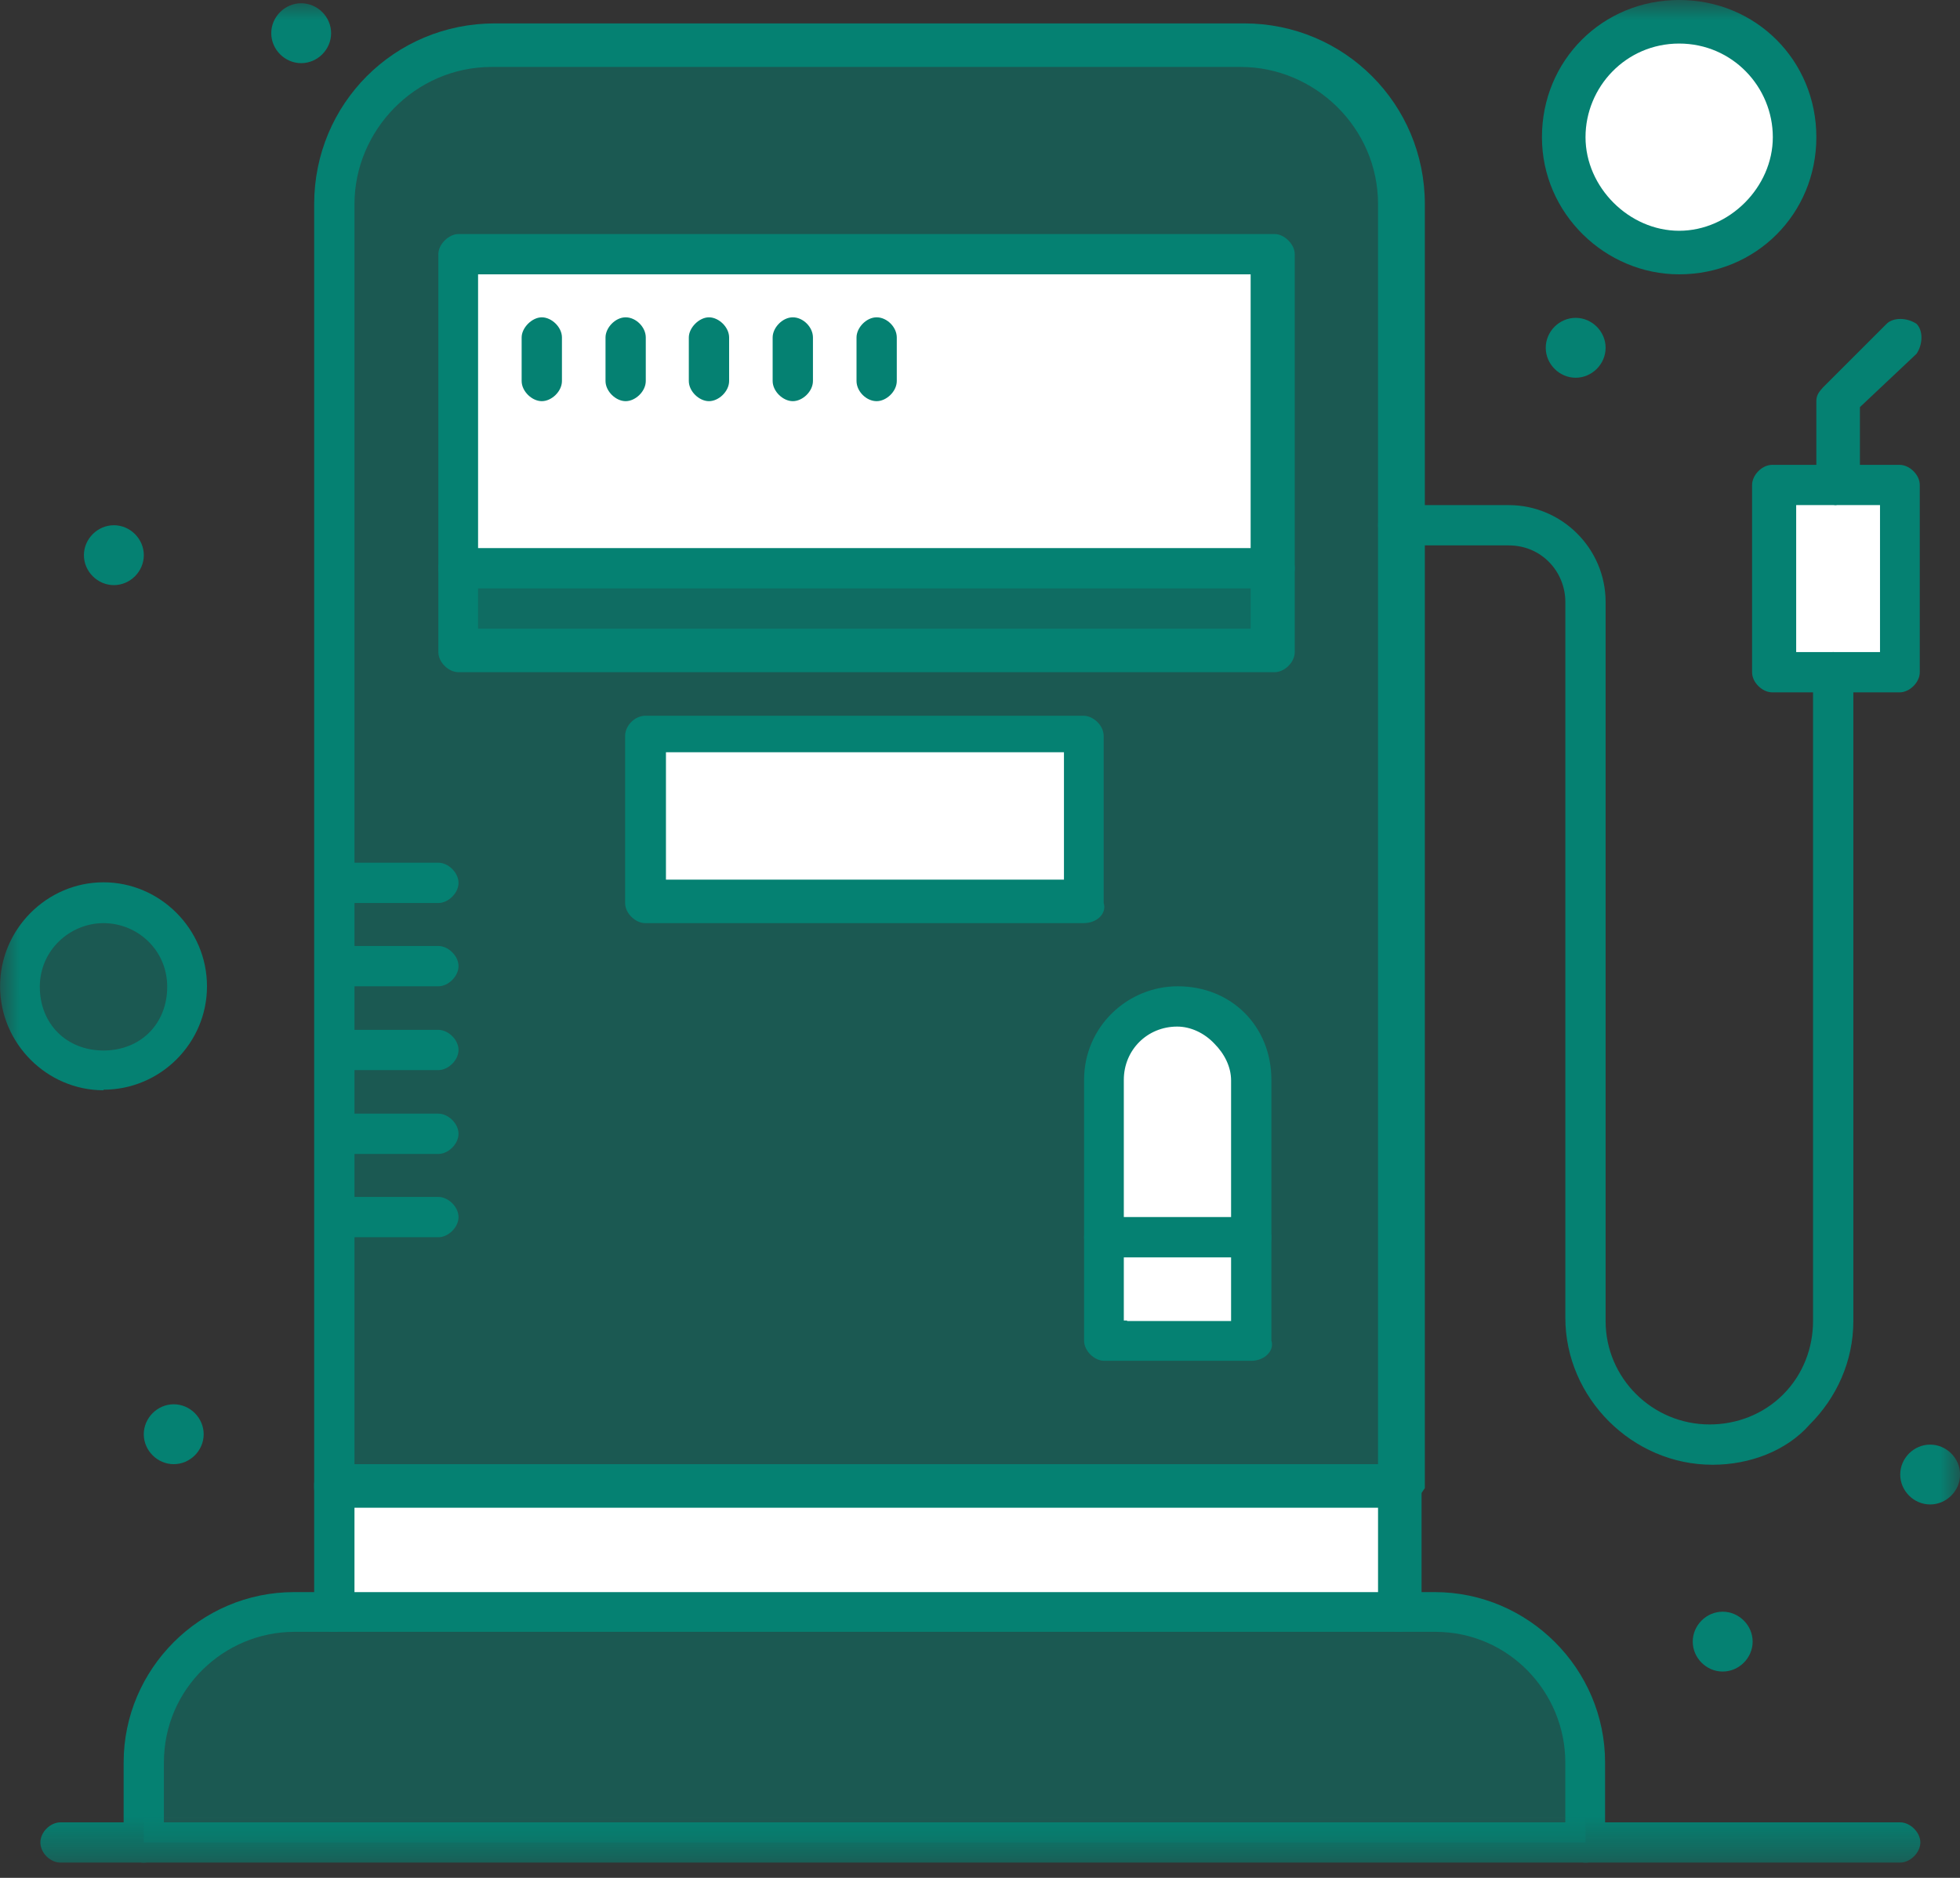 <svg width="48" height="46" viewBox="0 0 48 46" fill="none" xmlns="http://www.w3.org/2000/svg">
<rect x="0" y="0" width="48" height="46" fill="#333333" stroke="none"/>
<mask id="mask0_267_5324" style="mask-type:luminance" maskUnits="userSpaceOnUse" x="0" y="0" width="49" height="46">
<path d="M48.002 0H0.002V45.627H48.002V0Z" fill="white"/>
</mask>
<g mask="url(#mask0_267_5324)">
<path opacity="0.5" d="M30.387 1.066H12.041C9.907 1.066 8.107 2.786 8.107 5V36.453H34.241V5C34.241 2.866 32.521 1.066 30.387 1.066Z" fill="#058172"/>
</g>
<path d="M46.521 11.88V16.467H44.974H43.494V11.88H44.974H46.521Z" fill="white"/>
<mask id="mask1_267_5324" style="mask-type:luminance" maskUnits="userSpaceOnUse" x="0" y="0" width="49" height="46">
<path d="M48.002 0H0.002V45.627H48.002V0Z" fill="white"/>
</mask>
<g mask="url(#mask1_267_5324)">
<path opacity="0.5" d="M38.828 43.173V45.133H3.521V43.173C3.521 41.12 5.161 39.48 7.215 39.48H35.148C37.188 39.48 38.828 41.12 38.828 43.173Z" fill="#058172"/>
</g>
<path d="M34.241 36.453H8.107V39.573H34.241V36.453Z" fill="white"/>
<path d="M26.548 18.026H15.815V22.12H26.548V18.026Z" fill="white"/>
<path d="M30.707 30.307H27.107V32.84H30.707V30.307Z" fill="white"/>
<mask id="mask2_267_5324" style="mask-type:luminance" maskUnits="userSpaceOnUse" x="0" y="0" width="49" height="46">
<path d="M48.002 0H0.002V45.627H48.002V0Z" fill="white"/>
</mask>
<g mask="url(#mask2_267_5324)">
<path d="M30.642 26.453V30.307H27.042V26.453C27.042 25.467 27.855 24.653 28.842 24.653C29.335 24.653 29.829 24.813 30.069 25.147C30.482 25.48 30.642 25.96 30.642 26.453Z" fill="white"/>
<path d="M41.122 0.573C42.655 0.573 43.908 1.827 43.908 3.36C43.908 4.893 42.668 6.147 41.122 6.147C39.575 6.147 38.335 4.907 38.335 3.36C38.335 1.813 39.575 0.573 41.122 0.573Z" fill="white"/>
<path opacity="0.5" d="M2.536 22.12C3.682 22.12 4.589 23.027 4.589 24.173C4.589 25.32 3.682 26.227 2.536 26.227C1.389 26.227 0.482 25.32 0.482 24.173C0.482 23.027 1.389 22.12 2.536 22.12Z" fill="#058172"/>
</g>
<path opacity="0.5" d="M31.214 13.92H11.227V15.973H31.214V13.92Z" fill="#058172"/>
<path d="M31.214 6.227H11.227V13.92H31.214V6.227Z" fill="white"/>
<mask id="mask3_267_5324" style="mask-type:luminance" maskUnits="userSpaceOnUse" x="0" y="0" width="49" height="46">
<path d="M48.002 0H0.002V45.627H48.002V0Z" fill="white"/>
</mask>
<g mask="url(#mask3_267_5324)">
<path d="M47.269 35.387C47.669 35.387 48.002 35.72 48.002 36.12C48.002 36.52 47.669 36.853 47.269 36.853C46.869 36.853 46.536 36.52 46.536 36.12C46.536 35.72 46.869 35.387 47.269 35.387Z" fill="#058172"/>
<path d="M42.188 39.48C42.588 39.48 42.922 39.813 42.922 40.213C42.922 40.613 42.588 40.946 42.188 40.946C41.788 40.946 41.455 40.613 41.455 40.213C41.455 39.813 41.788 39.48 42.188 39.48Z" fill="#058172"/>
<path d="M38.588 7.786C38.988 7.786 39.321 8.119 39.321 8.519C39.321 8.919 38.988 9.253 38.588 9.253C38.188 9.253 37.855 8.919 37.855 8.519C37.855 8.119 38.188 7.786 38.588 7.786Z" fill="#058172"/>
<path d="M7.376 0.08C7.776 0.08 8.109 0.413 8.109 0.813C8.109 1.213 7.776 1.547 7.376 1.547C6.976 1.547 6.643 1.213 6.643 0.813C6.643 0.413 6.976 0.08 7.376 0.08Z" fill="#058172"/>
<path d="M4.255 34.399C4.655 34.399 4.988 34.733 4.988 35.133C4.988 35.533 4.655 35.866 4.255 35.866C3.855 35.866 3.521 35.533 3.521 35.133C3.521 34.733 3.855 34.399 4.255 34.399Z" fill="#058172"/>
<path d="M2.789 12.866C3.189 12.866 3.522 13.2 3.522 13.6C3.522 13.999 3.189 14.333 2.789 14.333C2.389 14.333 2.055 13.999 2.055 13.6C2.055 13.2 2.389 12.866 2.789 12.866Z" fill="#058172"/>
<path d="M34.241 36.947C34.001 36.947 33.748 36.707 33.748 36.453V5C33.748 3.12 32.188 1.64 30.388 1.64H12.041C10.161 1.64 8.681 3.2 8.681 5V36.453C8.681 36.707 8.441 36.947 8.188 36.947C7.934 36.947 7.694 36.707 7.694 36.453V5C7.694 2.547 9.654 0.573 12.121 0.573H30.468C32.921 0.573 34.894 2.547 34.894 5V36.453C34.734 36.707 34.481 36.947 34.241 36.947Z" fill="#058172"/>
<path d="M34.241 39.973C34.001 39.973 33.748 39.733 33.748 39.48V36.933H8.681V39.48C8.681 39.719 8.441 39.973 8.188 39.973C7.934 39.973 7.694 39.733 7.694 39.48V36.359C7.694 36.12 7.934 35.866 8.188 35.866H34.321C34.561 35.866 34.814 36.106 34.814 36.359V39.48C34.734 39.719 34.494 39.973 34.241 39.973Z" fill="#058172"/>
<path d="M38.828 45.627C38.588 45.627 38.334 45.387 38.334 45.133V43.173C38.334 41.453 36.948 39.973 35.148 39.973H7.215C5.495 39.973 4.014 41.36 4.014 43.173V45.133C4.014 45.373 3.761 45.627 3.521 45.627C3.281 45.627 3.028 45.387 3.028 45.133V43.173C3.028 40.88 4.908 39 7.201 39H35.135C37.428 39 39.308 40.88 39.308 43.173V45.133C39.388 45.373 39.148 45.627 38.815 45.627" fill="#058172"/>
<path d="M11.708 15.4H30.628V6.72H11.708V15.4ZM31.215 16.466H11.228C10.988 16.466 10.735 16.226 10.735 15.973V6.226C10.735 5.986 10.988 5.733 11.228 5.733H31.215C31.455 5.733 31.708 5.986 31.708 6.226V15.973C31.708 16.226 31.455 16.466 31.215 16.466Z" fill="#058172"/>
<path d="M16.309 21.547H26.056V18.427H16.309V21.547ZM26.536 22.613H15.802C15.562 22.613 15.309 22.373 15.309 22.12V18.026C15.309 17.773 15.549 17.533 15.802 17.533H26.536C26.776 17.533 27.029 17.773 27.029 18.026V22.12C27.109 22.373 26.869 22.613 26.536 22.613Z" fill="#058172"/>
<path d="M31.215 14.413H11.228C10.988 14.413 10.735 14.173 10.735 13.92C10.735 13.666 10.988 13.426 11.228 13.426H31.215C31.455 13.426 31.708 13.666 31.708 13.92C31.708 14.173 31.455 14.413 31.215 14.413Z" fill="#058172"/>
<path d="M13.269 9.827C13.029 9.827 12.775 9.587 12.775 9.333V8.267C12.775 8.027 13.029 7.773 13.269 7.773C13.509 7.773 13.762 8.013 13.762 8.267V9.333C13.762 9.587 13.509 9.827 13.269 9.827Z" fill="#058172"/>
<path d="M15.322 9.827C15.082 9.827 14.829 9.587 14.829 9.333V8.267C14.829 8.027 15.069 7.773 15.322 7.773C15.575 7.773 15.815 8.013 15.815 8.267V9.333C15.815 9.587 15.562 9.827 15.322 9.827Z" fill="#058172"/>
<path d="M17.363 9.827C17.122 9.827 16.869 9.587 16.869 9.333V8.267C16.869 8.027 17.122 7.773 17.363 7.773C17.602 7.773 17.856 8.013 17.856 8.267V9.333C17.856 9.587 17.602 9.827 17.363 9.827Z" fill="#058172"/>
<path d="M19.416 9.827C19.176 9.827 18.922 9.587 18.922 9.333V8.267C18.922 8.027 19.162 7.773 19.416 7.773C19.669 7.773 19.909 8.013 19.909 8.267V9.333C19.909 9.587 19.656 9.827 19.416 9.827Z" fill="#058172"/>
<path d="M21.469 9.827C21.216 9.827 20.976 9.587 20.976 9.333V8.267C20.976 8.027 21.216 7.773 21.469 7.773C21.722 7.773 21.962 8.013 21.962 8.267V9.333C21.962 9.587 21.709 9.827 21.469 9.827Z" fill="#058172"/>
<path d="M27.602 32.36H30.149V26.467C30.149 26.134 29.989 25.814 29.735 25.56C29.495 25.307 29.162 25.147 28.829 25.147C28.096 25.147 27.522 25.72 27.522 26.453V32.347H27.602V32.36ZM30.642 33.334H27.042C26.802 33.334 26.549 33.093 26.549 32.84V26.453C26.549 25.147 27.616 24.16 28.842 24.16C29.495 24.16 30.069 24.4 30.482 24.814C30.895 25.227 31.136 25.8 31.136 26.453V32.84C31.215 33.08 30.976 33.334 30.642 33.334Z" fill="#058172"/>
<path d="M30.642 30.8H27.042C26.802 30.8 26.549 30.56 26.549 30.306C26.549 30.053 26.789 29.813 27.042 29.813H30.642C30.882 29.813 31.136 30.053 31.136 30.306C31.136 30.56 30.976 30.8 30.642 30.8Z" fill="#058172"/>
<path d="M41.935 35.88C39.975 35.88 38.335 34.24 38.335 32.28V14.746C38.335 14.013 37.761 13.36 36.948 13.36H34.241C34.001 13.36 33.748 13.12 33.748 12.866C33.748 12.613 33.988 12.373 34.241 12.373H36.948C38.255 12.373 39.321 13.44 39.321 14.746V32.36C39.321 33.76 40.468 34.893 41.868 34.893C42.521 34.893 43.175 34.653 43.668 34.16C44.161 33.666 44.401 33.013 44.401 32.36V16.466C44.401 16.226 44.641 15.973 44.895 15.973C45.148 15.973 45.388 16.213 45.388 16.466V32.36C45.388 33.346 44.975 34.24 44.321 34.893C43.748 35.546 42.841 35.88 41.948 35.88" fill="#058172"/>
<path d="M43.988 15.973H46.041V12.373H43.988V15.973ZM46.522 16.96H43.401C43.161 16.96 42.908 16.72 42.908 16.467V11.88C42.908 11.64 43.148 11.387 43.401 11.387H46.522C46.761 11.387 47.015 11.627 47.015 11.88V16.467C47.015 16.72 46.761 16.96 46.522 16.96Z" fill="#058172"/>
<path d="M44.976 12.373C44.736 12.373 44.482 12.133 44.482 11.88V9.826C44.482 9.666 44.562 9.586 44.642 9.493L46.202 7.933C46.362 7.773 46.696 7.773 46.936 7.933C47.096 8.093 47.096 8.426 46.936 8.666L45.549 9.973V11.773C45.549 12.106 45.309 12.346 44.976 12.346" fill="#058172"/>
<path d="M46.522 45.626H1.482C1.229 45.626 0.989 45.386 0.989 45.133C0.989 44.88 1.229 44.64 1.482 44.64H46.535C46.775 44.64 47.029 44.88 47.029 45.133C47.029 45.386 46.775 45.626 46.535 45.626" fill="#058172"/>
<path d="M2.535 22.613C1.722 22.613 0.975 23.267 0.975 24.173C0.975 25.08 1.629 25.733 2.535 25.733C3.442 25.733 4.095 25.08 4.095 24.173C4.095 23.267 3.362 22.613 2.535 22.613ZM2.535 26.707C1.149 26.707 0.002 25.56 0.002 24.16C0.002 22.76 1.149 21.613 2.535 21.613C3.922 21.613 5.069 22.76 5.069 24.16C5.069 25.56 3.922 26.693 2.535 26.693" fill="#058172"/>
<path d="M41.122 1.067C39.816 1.067 38.829 2.133 38.829 3.36C38.829 4.587 39.895 5.653 41.122 5.653C42.349 5.653 43.416 4.587 43.416 3.36C43.416 2.133 42.429 1.067 41.122 1.067ZM41.122 6.72C39.322 6.72 37.762 5.24 37.762 3.36C37.762 1.48 39.242 0 41.122 0C43.002 0 44.482 1.48 44.482 3.36C44.482 5.24 43.002 6.72 41.122 6.72Z" fill="#058172"/>
<path d="M10.736 30.307H8.202C7.962 30.307 7.709 30.067 7.709 29.814C7.709 29.56 7.949 29.32 8.202 29.32H10.736C10.976 29.32 11.229 29.56 11.229 29.814C11.229 30.067 10.976 30.307 10.736 30.307Z" fill="#058172"/>
<path d="M10.736 28.267H8.202C7.962 28.267 7.709 28.026 7.709 27.773C7.709 27.52 7.949 27.28 8.202 27.28H10.736C10.976 27.28 11.229 27.52 11.229 27.773C11.229 28.026 10.976 28.267 10.736 28.267Z" fill="#058172"/>
<path d="M10.736 26.213H8.202C7.962 26.213 7.709 25.973 7.709 25.72C7.709 25.467 7.949 25.227 8.202 25.227H10.736C10.976 25.227 11.229 25.467 11.229 25.72C11.229 25.973 10.976 26.213 10.736 26.213Z" fill="#058172"/>
<path d="M10.736 24.16H8.202C7.962 24.16 7.709 23.919 7.709 23.666C7.709 23.413 7.949 23.173 8.202 23.173H10.736C10.976 23.173 11.229 23.413 11.229 23.666C11.229 23.919 10.976 24.16 10.736 24.16Z" fill="#058172"/>
<path d="M10.736 22.12H8.202C7.962 22.12 7.709 21.88 7.709 21.627C7.709 21.373 7.949 21.133 8.202 21.133H10.736C10.976 21.133 11.229 21.373 11.229 21.627C11.229 21.88 10.976 22.12 10.736 22.12Z" fill="#058172"/>
</g>
</svg>
